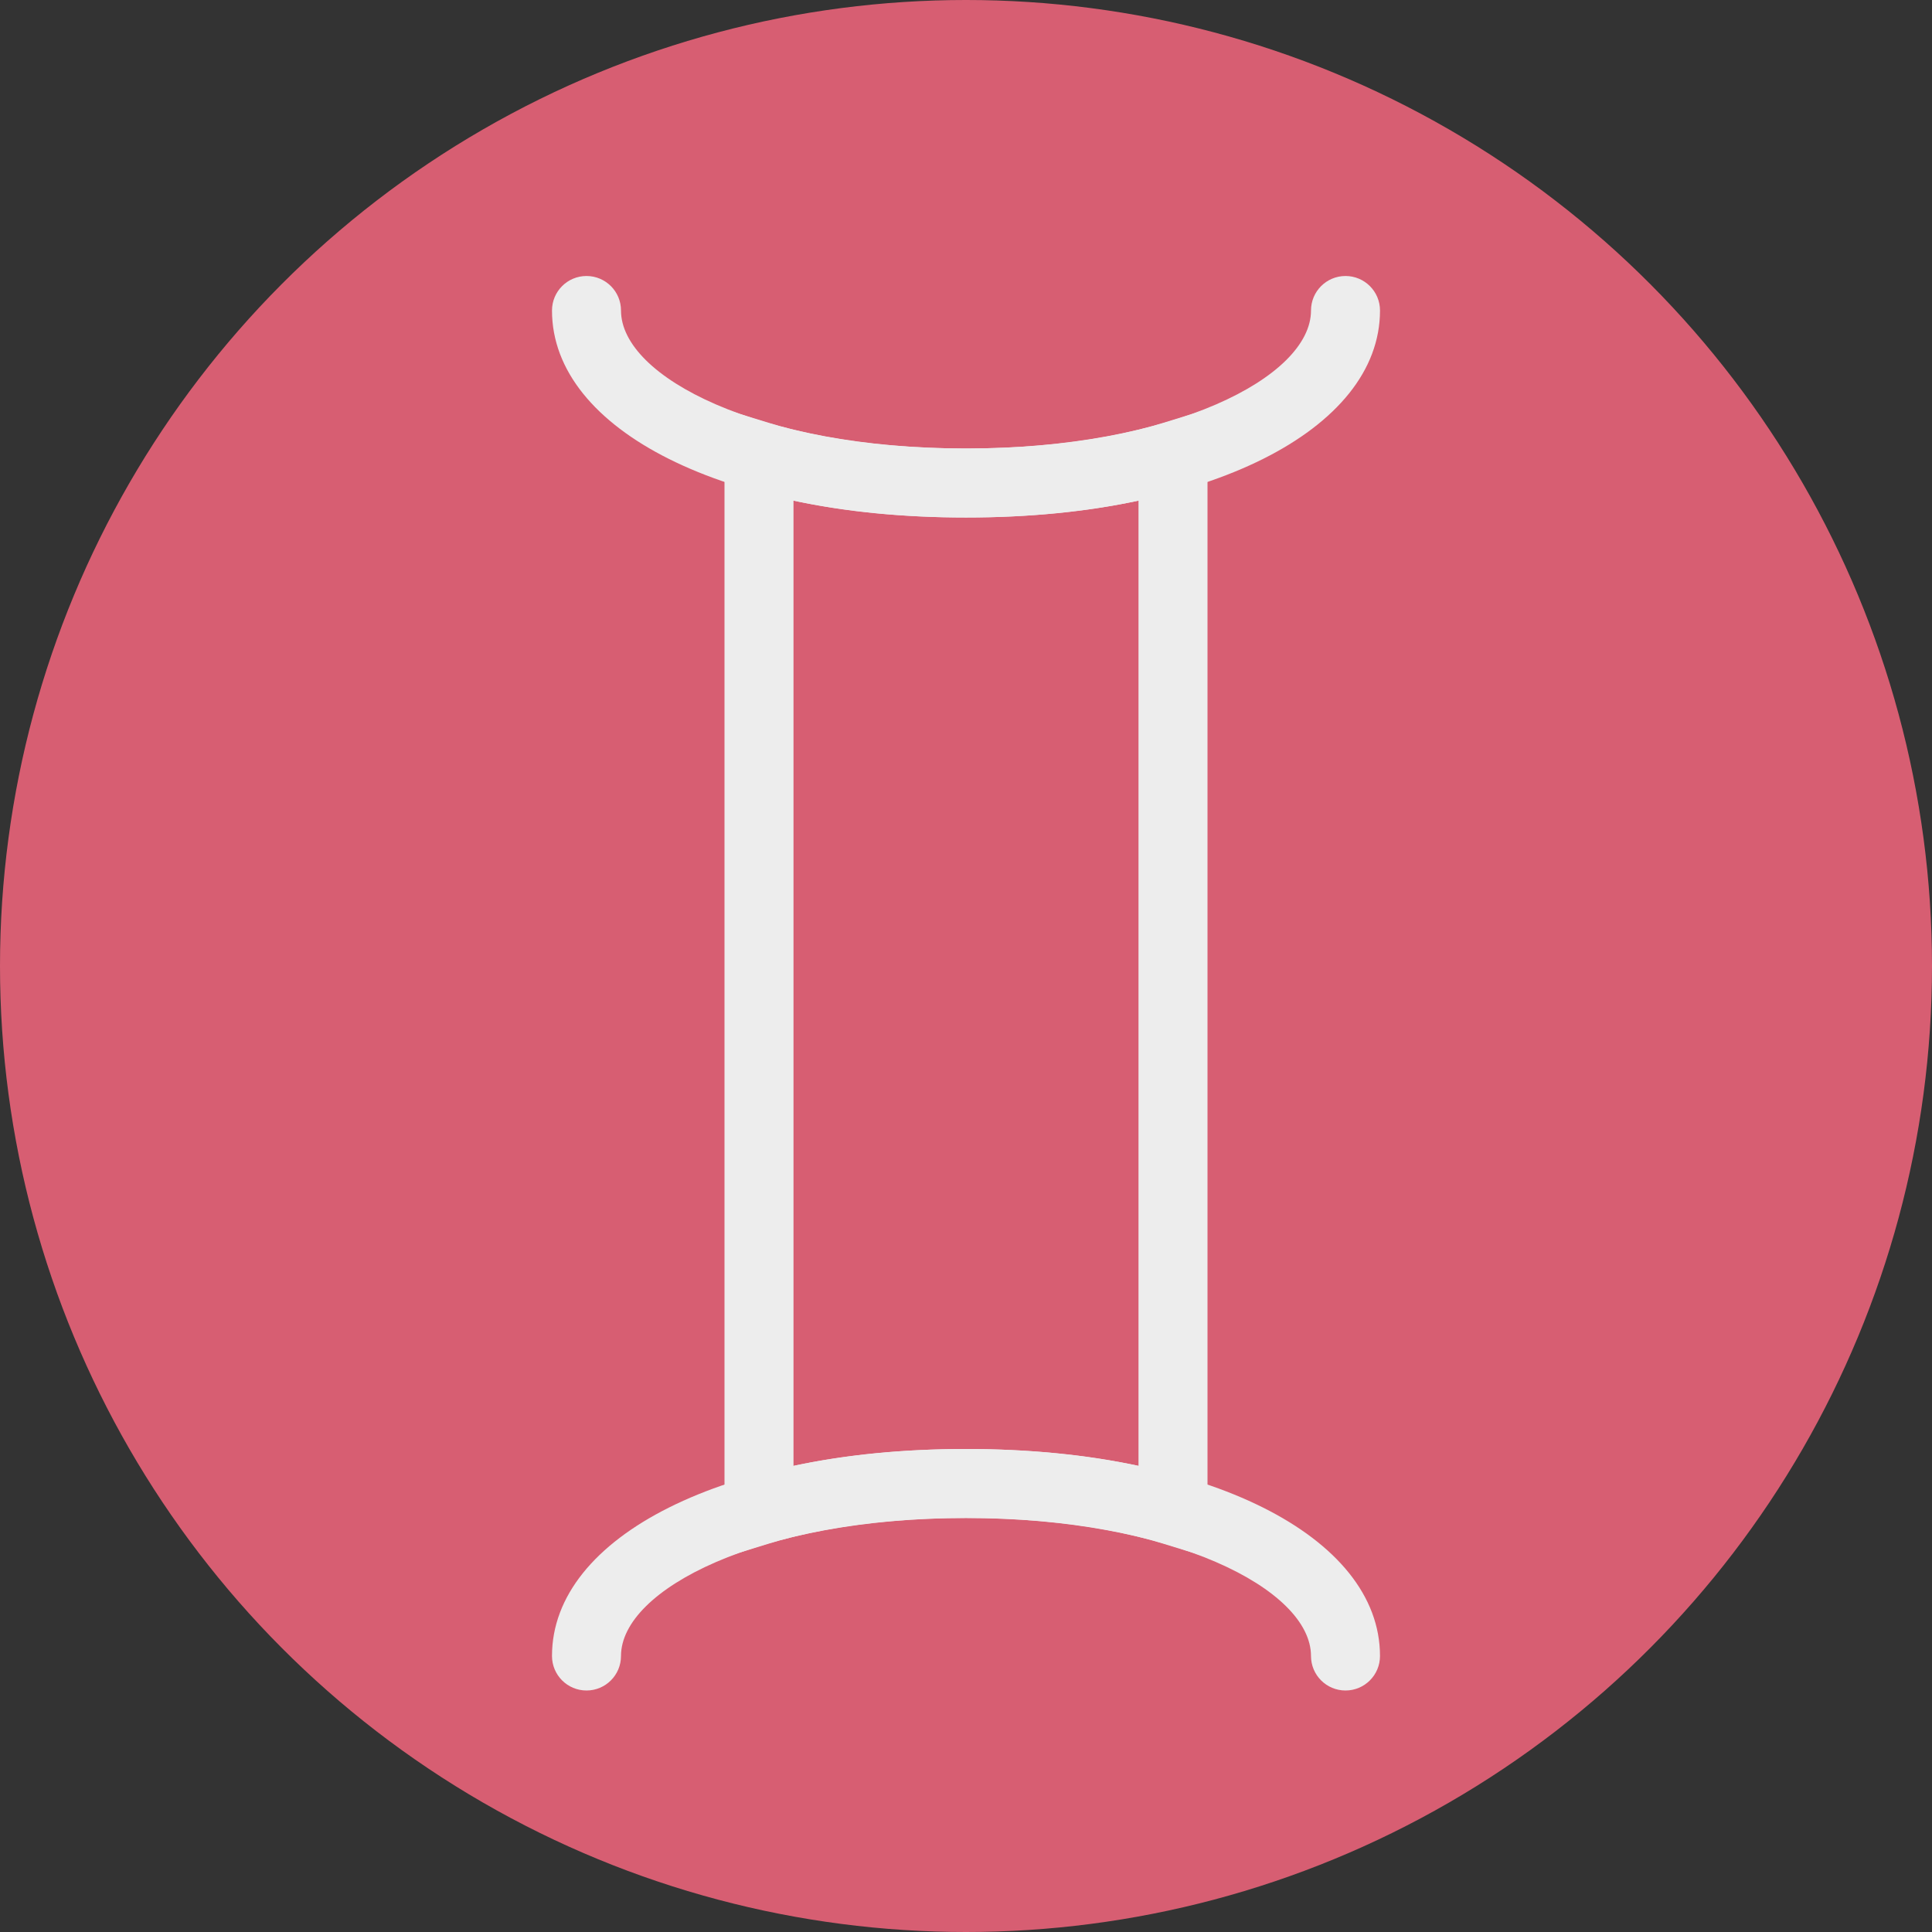 <?xml version="1.0" encoding="iso-8859-1"?>
<!-- Generator: Adobe Illustrator 19.0.0, SVG Export Plug-In . SVG Version: 6.00 Build 0)  -->
<svg version="1.1" id="Capa_1" xmlns="http://www.w3.org/2000/svg" xmlns:xlink="http://www.w3.org/1999/xlink" x="0px" y="0px"
	 viewBox="0 0 56 56" style="enable-background:new 0 0 56 56;" xml:space="preserve">
<rect x="0" y="0" width="56" height="56" fill="#333333" stroke="none"/>
<circle style="fill:#D75E72;" cx="28" cy="28" r="28"/>
<path style="fill:#EDEDED;" d="M28,15c-6.953,0-12-2.523-12-6c0-0.553,0.448-1,1-1s1,0.447,1,1c0,1.932,4.018,4,10,4s10-2.068,10-4
	c0-0.553,0.448-1,1-1s1,0.447,1,1C40,12.477,34.953,15,28,15z"/>
<path style="fill:#EDEDED;" d="M39,49c-0.552,0-1-0.447-1-1c0-1.932-4.018-4-10-4s-10,2.068-10,4c0,0.553-0.448,1-1,1s-1-0.447-1-1
	c0-3.477,5.047-6,12-6s12,2.523,12,6C40,48.553,39.552,49,39,49z"/>
<path style="fill:#EDEDED;" d="M35,45.138l-1.293-0.397C32.13,44.256,30.157,44,28,44s-4.13,0.256-5.707,0.74L21,45.138V11.862
	l1.293,0.397C23.87,12.744,25.843,13,28,13s4.13-0.256,5.707-0.74L35,11.862V45.138z M28,42c1.834,0,3.51,0.165,5,0.49V14.51
	C31.51,14.835,29.834,15,28,15s-3.51-0.165-5-0.49v27.98C24.49,42.165,26.166,42,28,42z"/>
<g>
</g>
<g>
</g>
<g>
</g>
<g>
</g>
<g>
</g>
<g>
</g>
<g>
</g>
<g>
</g>
<g>
</g>
<g>
</g>
<g>
</g>
<g>
</g>
<g>
</g>
<g>
</g>
<g>
</g>
</svg>
